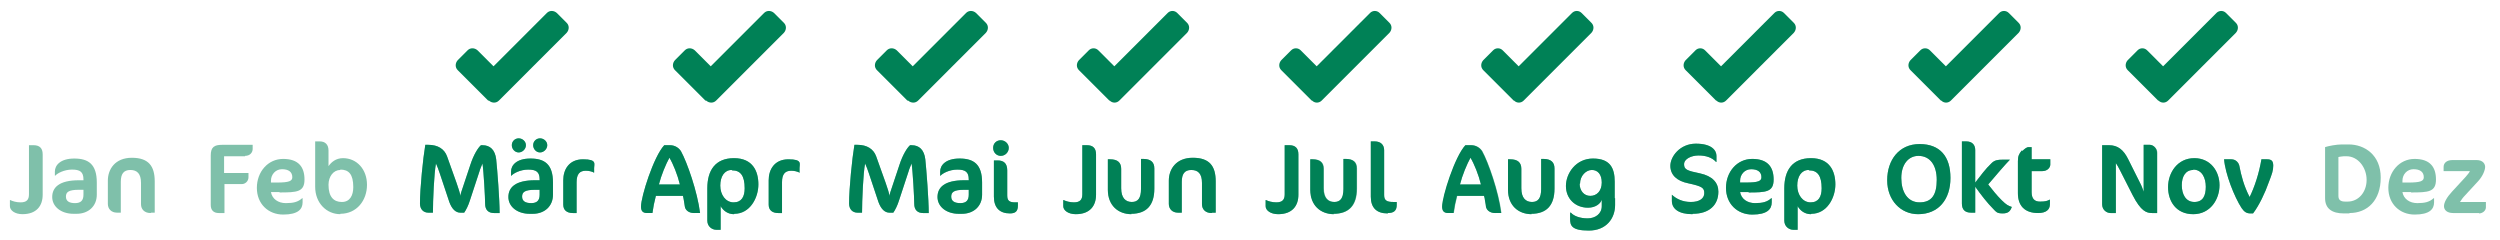 <?xml version="1.0" encoding="UTF-8"?>
<svg id="Ebene_1" xmlns="http://www.w3.org/2000/svg" version="1.1" viewBox="0 0 656 63">
  <!-- Generator: Adobe Illustrator 29.5.1, SVG Export Plug-In . SVG Version: 2.1.0 Build 141)  -->
  <defs>
    <style>
      .st0 {
        opacity: .5;
      }

      .st0, .st1 {
        isolation: isolate;
      }

      .st2 {
        fill: #008156;
      }
    </style>
  </defs>
  <g id="Jan_Feb_Mär_Apr_Mai_Jun_Jul_Aug_Sep_Okt_Nov_Dez" class="st0">
    <g class="st1">
      <g class="st1">
        <path class="st2" d="M5.9,56.2c-2,0-3.3-1-3.3-2.1v-1.6h.1c.6.3,1.6.6,2.7.6,1.6,0,2.2-.7,2.2-2.1v-12.9h1.2c1.6,0,2.4.8,2.4,2.4v10.6c0,2.9-1.6,5.1-5.3,5.1Z"/>
        <path class="st2" d="M20,56.1h-.7c-3.3,0-5.6-1.9-5.6-4.4s1.8-4.4,7-4.4h1.2v-.2c0-2-.9-2.6-3-2.6s-3.9,1-4.4,1.6h-.1v-1.1c0-1.6,1.4-3.4,5.1-3.4s5.9,1.5,5.9,6.3v3.2c0,3-2.2,5-5.3,5ZM21.9,49.8h-1.2c-2.7,0-3.4.6-3.4,1.8s.9,1.7,2.4,1.7,2.2-.7,2.2-2.2v-1.4Z"/>
        <path class="st2" d="M39.5,55.9c-1.6,0-2.5-1-2.5-2.3v-5.6c0-2.4-1-3.4-2.8-3.4s-2.5,1.1-2.5,3.1v8.1h-1c-1.5,0-2.4-1-2.4-2.3v-6.1c0-3,1.9-6,6.3-6s6,2.2,6,6.2v8.2h-.9Z"/>
        <path class="st2" d="M64.3,41h-5.5v4.4h6.4v1.1c0,1.1-.9,1.8-1.7,1.8h-4.6v7.6h-1.5c-1.3,0-2.1-.7-2.1-2.1v-13c0-2.2.9-2.8,3-2.8h8v1.1c0,.8-.6,1.8-2,1.8Z"/>
        <path class="st2" d="M73.4,50.4h-2.3c.3,1.8,1.9,2.9,3.9,2.9s3.2-.3,4.3-1.3h.1v1.1c0,1.8-1.2,3.2-5.1,3.2s-6.9-2.8-6.9-7,2.9-7.6,6.9-7.6,5.6,2.1,5.6,5.4-2,3.4-6.6,3.4ZM74,44.4c-1.7,0-2.9,1.4-2.9,3v.5s1.5,0,1.5,0c3.3,0,4.1-.4,4.1-1.4,0-1.4-1-2.1-2.7-2.1Z"/>
        <path class="st2" d="M89.3,56.2c-3.6,0-6.6-2.9-6.6-7.2v-11.9h1.2c1.4,0,2.3.8,2.3,2.4v4.1c.7-1,1.9-2.1,3.8-2.1,3.6,0,6.3,2.9,6.3,7s-2.7,7.6-7,7.6ZM89.3,44.6c-1.8,0-3.1,1.7-3.1,3.9,0,3.2,1.4,4.5,3.5,4.5s3-1.7,3-3.9c0-3.4-1.2-4.6-3.4-4.6Z"/>
        <path class="st2" d="M129.6,55.9c-1.4,0-2.3-.8-2.3-2.4s-.4-8.8-.7-10.6c-.2.6-.6,1.3-.8,2.1l-2.5,7.6c-.4,1.3-1,2.5-1.5,3.2h-1c-1.2,0-2.2-.9-2.9-2.8l-2.5-7.5c-.3-.9-.7-2-1-2.6-.5,2.5-.8,9.7-.8,12.9h-1.2c-1.3,0-2.2-.9-2.2-2.4,0-4,.8-11.9,1.4-15.4h.8c2.5,0,4.2,1.1,4.9,3l2.5,7c.5,1.5.9,2.6,1,3.4.1-.7.3-1.2.5-1.8l2.1-6.3c.9-2.8,2.1-4.6,2.8-5.2h.4c2,0,3.3,1.2,3.6,3.7.3,2.8.9,10.6.9,14.1h-1.4Z"/>
        <path class="st2" d="M139.7,56.1h-.7c-3.3,0-5.6-1.9-5.6-4.4s1.8-4.4,7-4.4h1.2v-.2c0-2-.9-2.6-3-2.6s-3.9,1-4.4,1.6h-.1v-1.1c0-1.6,1.4-3.4,5.1-3.4s5.9,1.5,5.9,6.3v3.2c0,3-2.2,5-5.3,5ZM136.1,40c-1,0-1.8-.9-1.8-1.9s.8-1.8,1.8-1.8,1.9.8,1.9,1.8-.9,1.9-1.9,1.9ZM141.6,49.8h-1.2c-2.7,0-3.4.6-3.4,1.8s.9,1.7,2.4,1.7,2.2-.7,2.2-2.2v-1.4ZM141.7,40c-1,0-1.8-.9-1.8-1.9s.8-1.8,1.8-1.8,1.9.8,1.9,1.8-.9,1.9-1.9,1.9Z"/>
        <path class="st2" d="M155.7,45.2c-.5-.2-1.1-.4-2-.4-1.6,0-2.4.9-2.4,3v8.1h-1c-1.6,0-2.5-.8-2.5-2.2v-6.4c0-2.8,1.5-5.5,5.2-5.5s2.9,1.2,2.9,2.3v1.2h-.1Z"/>
        <path class="st2" d="M182.1,55.9c-1.5,0-2.3-.9-2.4-1.7-.2-1.2-.3-2.1-.5-2.8h-7.1c-.4,1.5-.7,3-.9,4.5h-1.4c-1.2,0-1.6-.6-1.6-1.7,0-2.6,3.3-13.1,6.1-16.1h1.5c1.4,0,2.4.8,2.9,1.6,1.6,2.9,4.3,10.6,5,16.2h-1.5ZM175.7,41.3c-1,1.8-2.2,4.7-2.8,7.1h5.5c-.6-2.5-1.8-5.5-2.8-7.1Z"/>
        <path class="st2" d="M192.6,56.2c-1.6,0-2.8-.9-3.5-2.1v6.2h-1.1c-1.2,0-2.4-.9-2.4-2.4v-8.5c0-4.7,2.1-7.9,7-7.9s6.4,3.4,6.4,6.9-2.2,7.7-6.3,7.7ZM192,44.6c-1.9,0-3,1.7-3,4.1s1.4,4.4,3.5,4.4,2.9-1.5,2.9-3.7c0-3.3-1.1-4.7-3.3-4.7Z"/>
        <path class="st2" d="M209.6,45.2c-.5-.2-1.1-.4-2-.4-1.6,0-2.4.9-2.4,3v8.1h-1c-1.6,0-2.5-.8-2.5-2.2v-6.4c0-2.8,1.5-5.5,5.2-5.5s2.9,1.2,2.9,2.3v1.2h-.1Z"/>
        <path class="st2" d="M242.2,55.9c-1.4,0-2.3-.8-2.3-2.4s-.4-8.8-.7-10.6c-.2.6-.6,1.3-.8,2.1l-2.5,7.6c-.4,1.3-1,2.5-1.5,3.2h-1c-1.2,0-2.2-.9-2.9-2.8l-2.5-7.5c-.3-.9-.7-2-1-2.6-.5,2.5-.8,9.7-.8,12.9h-1.2c-1.3,0-2.2-.9-2.2-2.4,0-4,.8-11.9,1.4-15.4h.8c2.5,0,4.2,1.1,4.9,3l2.5,7c.5,1.5.9,2.6,1,3.4.1-.7.3-1.2.5-1.8l2.1-6.3c.9-2.8,2.1-4.6,2.8-5.2h.4c2,0,3.3,1.2,3.6,3.7.3,2.8.9,10.6.9,14.1h-1.4Z"/>
        <path class="st2" d="M252.3,56.1h-.7c-3.3,0-5.6-1.9-5.6-4.4s1.8-4.4,7-4.4h1.2v-.2c0-2-.9-2.6-3-2.6s-3.9,1-4.4,1.6h-.1v-1.1c0-1.6,1.4-3.4,5.1-3.4s5.9,1.5,5.9,6.3v3.2c0,3-2.2,5-5.3,5ZM254.2,49.8h-1.2c-2.7,0-3.4.6-3.4,1.8s.9,1.7,2.4,1.7,2.2-.7,2.2-2.2v-1.4Z"/>
        <path class="st2" d="M262.6,40.9c-1.1,0-2-.9-2-2.1s.9-2,2-2,2.1.9,2.1,2-.9,2.1-2.1,2.1ZM265,56c-2.7,0-4.2-1.5-4.2-4.4v-9.5h1c1.6,0,2.5.8,2.5,2.6v6.6c0,1.4.6,1.8,2.1,1.8h.7v.8c0,1.5-.6,2.1-2.1,2.1Z"/>
        <path class="st2" d="M282.3,56.2c-2,0-3.3-1-3.3-2.1v-1.6h.1c.6.3,1.6.6,2.7.6,1.6,0,2.2-.7,2.2-2.1v-12.9h1.2c1.6,0,2.4.8,2.4,2.4v10.6c0,2.9-1.6,5.1-5.3,5.1Z"/>
        <path class="st2" d="M296.9,56.2c-3.5,0-6.2-2.3-6.2-6.4v-8h.6c2,0,2.9.9,2.9,2.5v5.1c0,2.6,1.2,3.6,2.8,3.6s2.4-1,2.4-3.4v-7.9h.6c2,0,2.9.9,2.9,2.5v5.3c0,4.4-2.1,6.6-6.1,6.6Z"/>
        <path class="st2" d="M317.9,55.9c-1.6,0-2.5-1-2.5-2.3v-5.6c0-2.4-1-3.4-2.8-3.4s-2.5,1.1-2.5,3.1v8.1h-1c-1.5,0-2.4-1-2.4-2.3v-6.1c0-3,1.9-6,6.3-6s6,2.2,6,6.2v8.2h-.9Z"/>
        <path class="st2" d="M335.4,56.2c-2,0-3.3-1-3.3-2.1v-1.6h.1c.6.3,1.6.6,2.7.6,1.6,0,2.2-.7,2.2-2.1v-12.9h1.2c1.6,0,2.4.8,2.4,2.4v10.6c0,2.9-1.6,5.1-5.3,5.1Z"/>
        <path class="st2" d="M350.1,56.2c-3.5,0-6.2-2.3-6.2-6.4v-8h.6c2,0,2.9.9,2.9,2.5v5.1c0,2.6,1.2,3.6,2.8,3.6s2.4-1,2.4-3.4v-7.9h.6c2,0,2.9.9,2.9,2.5v5.3c0,4.4-2.1,6.6-6.1,6.6Z"/>
        <path class="st2" d="M364.1,56c-2.9,0-4.4-1.5-4.4-4.4v-14.5h1c1.7,0,2.5,1,2.5,2.3v11.8c0,1.4.7,1.8,2.4,1.8h.9v.8c0,1.5-.8,2.1-2.3,2.1Z"/>
        <path class="st2" d="M392.4,55.9c-1.5,0-2.3-.9-2.4-1.7-.2-1.2-.3-2.1-.5-2.8h-7.1c-.4,1.5-.7,3-.9,4.5h-1.4c-1.2,0-1.6-.6-1.6-1.7,0-2.6,3.3-13.1,6.1-16.1h1.5c1.4,0,2.4.8,2.9,1.6,1.6,2.9,4.3,10.6,5,16.2h-1.5ZM385.9,41.3c-1,1.8-2.2,4.7-2.8,7.1h5.5c-.6-2.5-1.8-5.5-2.8-7.1Z"/>
        <path class="st2" d="M401.9,56.2c-3.5,0-6.2-2.3-6.2-6.4v-8h.6c2,0,2.9.9,2.9,2.5v5.1c0,2.6,1.2,3.6,2.8,3.6s2.4-1,2.4-3.4v-7.9h.6c2,0,2.9.9,2.9,2.5v5.3c0,4.4-2.1,6.6-6.1,6.6Z"/>
        <path class="st2" d="M423.8,52c0,.6,0,1.3,0,1.8,0,3.5-2.3,6.7-6.9,6.7s-4.9-1.4-4.9-3.1v-1.6h.2c.8.9,2.4,1.5,4.4,1.5s3.7-1.2,3.7-3.2,0-.5,0-.7c0-.2,0-.6,0-.7v-.3c-.3,1-1.6,2.1-3.6,2.1-3.4,0-5.8-2.4-5.8-5.7s2.6-7.2,7.1-7.2,5.7,2.5,5.7,6.1v2.4c0,.5,0,1.3,0,1.9ZM414.5,48.2c0,1.8,1.1,3.2,2.8,3.2s3-1.3,3-3.5-1.1-3.3-2.6-3.3-3.1,1.5-3.1,3.6Z"/>
        <path class="st2" d="M444.1,56.2c-3.6,0-5.4-1.4-5.4-3.5v-1.6h0c1.2,1.1,2.8,1.9,5,1.9s3.5-.9,3.5-2.3-.5-1.8-4.2-2.6c-3-.6-4.7-2.2-4.7-4.6s2.5-5.8,6.7-5.8,5.4,1.8,5.4,3.2v1.6h-.1c-1.1-1.2-2.7-1.7-4.6-1.7s-3.8.9-3.8,2.3.8,1.7,4.2,2.4c3.2.7,4.8,2.4,4.8,4.8,0,3.5-2.4,5.8-6.7,5.8Z"/>
        <path class="st2" d="M458.9,50.4h-2.3c.3,1.8,1.9,2.9,3.9,2.9s3.2-.3,4.3-1.3h.1v1.1c0,1.8-1.2,3.2-5.1,3.2s-6.9-2.8-6.9-7,2.9-7.6,6.9-7.6,5.6,2.1,5.6,5.4-2,3.4-6.6,3.4ZM459.5,44.4c-1.7,0-2.9,1.4-2.9,3v.5s1.5,0,1.5,0c3.3,0,4.1-.4,4.1-1.4,0-1.4-1-2.1-2.7-2.1Z"/>
        <path class="st2" d="M475.2,56.2c-1.6,0-2.8-.9-3.5-2.1v6.2h-1.1c-1.2,0-2.4-.9-2.4-2.4v-8.5c0-4.7,2.1-7.9,7-7.9s6.4,3.4,6.4,6.9-2.2,7.7-6.3,7.7ZM474.6,44.6c-1.9,0-3,1.7-3,4.1s1.4,4.4,3.5,4.4,2.9-1.5,2.9-3.7c0-3.3-1.1-4.7-3.3-4.7Z"/>
        <path class="st2" d="M503.3,56.2c-4.5,0-8.1-3.6-8.1-8.9s3.1-9.5,8.5-9.5,8.1,3.3,8.1,8.9-3.1,9.5-8.5,9.5ZM503.4,40.9c-2.6,0-4.5,2.2-4.5,5.8s1.6,6.4,4.8,6.4,4.5-2,4.5-5.9-1.8-6.3-4.8-6.3Z"/>
        <path class="st2" d="M518.3,39.5v8.4c1.4-1.8,2.7-3.6,4.3-5.1.8-.8,1.7-.9,2.8-.9h2c-1,1-4.2,4.7-5.7,6.5,1.1,1.4,2.2,2.8,3.5,4.1,1.3,1.3,1.8,1.5,2.7,1.8-.4,1.1-.9,1.7-2.4,1.7s-1.7-.4-2.3-1c-1.8-1.8-3.4-3.9-4.9-6v6.8h-1.1c-1.6,0-2.4-.8-2.4-2.4v-16.3h1.1c1.7,0,2.4,1,2.4,2.3Z"/>
        <path class="st2" d="M530.7,39.6c.5-.5,1.1-1,1.6-1h.8v3.2h4.9v1.4c0,.7-.7,1.7-2.1,1.7h-2.8v5.5c0,1.8.8,2.5,2.2,2.5s2-.2,2.5-.5h.1v1.2c0,1.4-1,2.3-3.1,2.3-3.5,0-5.3-1.9-5.3-5.2v-8.4c0-1.4.3-1.9,1-2.8Z"/>
        <path class="st2" d="M564.7,55.9c-1.4,0-2.9-.4-5.1-4.7l-3.2-6.3c-.5-1-.9-1.7-1.2-2.1v13.1h-1.4c-1,0-2.2-.8-2.2-2.3v-15.5h1.8c2.3,0,3.8,1.2,5,3.6l3.1,6.2c.4.7.8,1.8,1,2.4v-12.3h1.6c.9,0,2,.9,2,2.1v15.8h-1.4Z"/>
        <path class="st2" d="M575.8,41.5c4.2,0,6.6,3.4,6.6,7.1s-2.4,7.6-6.9,7.6-6.6-3.4-6.6-7.1,2.4-7.6,6.9-7.6ZM575.5,44.6c-2,0-3,1.7-3,4s1,4.4,3.3,4.4,3-1.7,3-4-1-4.5-3.3-4.5Z"/>
        <path class="st2" d="M595.3,47.9c-.9,2.6-2.5,6-4.1,8.1h-.7c-1,0-1.6-.4-2.3-1.4-1.9-2.9-4.3-9-4.6-12.8h1.9c1.2,0,2,.9,2.1,1.7.5,2.6,1.2,5.3,2.7,8.2,1.3-2.6,2.5-6.3,3.1-9.9h1.5c1.2,0,1.6.5,1.6,1.7s-.3,2.1-1.2,4.4Z"/>
        <path class="st2" d="M616.5,56h-1.5c-3,0-4.9-1.2-4.9-4v-13.4c.9-.3,3-.7,4.4-.7h1.8c4.1,0,8.4,2.7,8.4,8.7s-3.5,9.3-8.2,9.3ZM615.8,41h-.8c-.4,0-1.4.2-1.4.2v10.2c0,1,.5,1.5,1.8,1.5h.6c2.9,0,5-2.5,5-5.7s-2.2-6.2-5.3-6.2Z"/>
        <path class="st2" d="M632.7,50.4h-2.3c.3,1.8,1.9,2.9,3.9,2.9s3.2-.3,4.3-1.3h.1v1.1c0,1.8-1.2,3.2-5.1,3.2s-6.9-2.8-6.9-7,2.9-7.6,6.9-7.6,5.6,2.1,5.6,5.4-2,3.4-6.6,3.4ZM633.3,44.4c-1.7,0-2.9,1.4-2.9,3v.5s1.5,0,1.5,0c3.3,0,4.1-.4,4.1-1.4,0-1.4-1-2.1-2.7-2.1Z"/>
        <path class="st2" d="M650.5,55.9h-6.8c-1.6,0-2.4-.8-2.4-1.8s.8-2.4,2.1-3.8l3.5-3.8c.4-.5,1-1.1,1.2-1.6h-6.9v-1.1c0-1,.8-1.8,2.3-1.8h6.4c1.6,0,2.2,1,2.2,1.8s-.6,2.4-1.8,3.7l-3.5,3.8c-.5.5-1,1.2-1.3,1.7h6.8v1.4c0,.9-.9,1.6-1.8,1.6Z"/>
      </g>
    </g>
  </g>
  <g id="Mai_Jun_Jul_Aug_Sep_" class="st1">
    <g class="st1">
      <g class="st1">
        <path class="st2" d="M129.6,55.9c-1.4,0-2.3-.8-2.3-2.4s-.4-8.8-.7-10.6c-.2.6-.6,1.3-.8,2.1l-2.5,7.6c-.4,1.3-1,2.5-1.5,3.2h-1c-1.2,0-2.2-.9-2.9-2.8l-2.5-7.5c-.3-.9-.7-2-1-2.6-.5,2.5-.8,9.7-.8,12.9h-1.2c-1.3,0-2.2-.9-2.2-2.4,0-4,.8-11.9,1.4-15.4h.8c2.5,0,4.2,1.1,4.9,3l2.5,7c.5,1.5.9,2.6,1,3.4.1-.7.3-1.2.5-1.8l2.1-6.3c.9-2.8,2.1-4.6,2.8-5.2h.4c2,0,3.3,1.2,3.6,3.7.3,2.8.9,10.6.9,14.1h-1.4Z"/>
        <path class="st2" d="M139.7,56.1h-.7c-3.3,0-5.6-1.9-5.6-4.4s1.8-4.4,7-4.4h1.2v-.2c0-2-.9-2.6-3-2.6s-3.9,1-4.4,1.6h-.1v-1.1c0-1.6,1.4-3.4,5.1-3.4s5.9,1.5,5.9,6.3v3.2c0,3-2.2,5-5.3,5ZM136.1,40c-1,0-1.8-.9-1.8-1.9s.8-1.8,1.8-1.8,1.9.8,1.9,1.8-.9,1.9-1.9,1.9ZM141.6,49.8h-1.2c-2.7,0-3.4.6-3.4,1.8s.9,1.7,2.4,1.7,2.2-.7,2.2-2.2v-1.4ZM141.7,40c-1,0-1.8-.9-1.8-1.9s.8-1.8,1.8-1.8,1.9.8,1.9,1.8-.9,1.9-1.9,1.9Z"/>
        <path class="st2" d="M155.7,45.2c-.5-.2-1.1-.4-2-.4-1.6,0-2.4.9-2.4,3v8.1h-1c-1.6,0-2.5-.8-2.5-2.2v-6.4c0-2.8,1.5-5.5,5.2-5.5s2.9,1.2,2.9,2.3v1.2h-.1Z"/>
        <path class="st2" d="M182.1,55.9c-1.5,0-2.3-.9-2.4-1.7-.2-1.2-.3-2.1-.5-2.8h-7.1c-.4,1.5-.7,3-.9,4.5h-1.4c-1.2,0-1.6-.6-1.6-1.7,0-2.6,3.3-13.1,6.1-16.1h1.5c1.4,0,2.4.8,2.9,1.6,1.6,2.9,4.3,10.6,5,16.2h-1.5ZM175.7,41.3c-1,1.8-2.2,4.7-2.8,7.1h5.5c-.6-2.5-1.8-5.5-2.8-7.1Z"/>
        <path class="st2" d="M192.6,56.2c-1.6,0-2.8-.9-3.5-2.1v6.2h-1.1c-1.2,0-2.4-.9-2.4-2.4v-8.5c0-4.7,2.1-7.9,7-7.9s6.4,3.4,6.4,6.9-2.2,7.7-6.3,7.7ZM192,44.6c-1.9,0-3,1.7-3,4.1s1.4,4.4,3.5,4.4,2.9-1.5,2.9-3.7c0-3.3-1.1-4.7-3.3-4.7Z"/>
        <path class="st2" d="M209.6,45.2c-.5-.2-1.1-.4-2-.4-1.6,0-2.4.9-2.4,3v8.1h-1c-1.6,0-2.5-.8-2.5-2.2v-6.4c0-2.8,1.5-5.5,5.2-5.5s2.9,1.2,2.9,2.3v1.2h-.1Z"/>
        <path class="st2" d="M242.2,55.9c-1.4,0-2.3-.8-2.3-2.4s-.4-8.8-.7-10.6c-.2.6-.6,1.3-.8,2.1l-2.5,7.6c-.4,1.3-1,2.5-1.5,3.2h-1c-1.2,0-2.2-.9-2.9-2.8l-2.5-7.5c-.3-.9-.7-2-1-2.6-.5,2.5-.8,9.7-.8,12.9h-1.2c-1.3,0-2.2-.9-2.2-2.4,0-4,.8-11.9,1.4-15.4h.8c2.5,0,4.2,1.1,4.9,3l2.5,7c.5,1.5.9,2.6,1,3.4.1-.7.3-1.2.5-1.8l2.1-6.3c.9-2.8,2.1-4.6,2.8-5.2h.4c2,0,3.3,1.2,3.6,3.7.3,2.8.9,10.6.9,14.1h-1.4Z"/>
        <path class="st2" d="M252.3,56.1h-.7c-3.3,0-5.6-1.9-5.6-4.4s1.8-4.4,7-4.4h1.2v-.2c0-2-.9-2.6-3-2.6s-3.9,1-4.4,1.6h-.1v-1.1c0-1.6,1.4-3.4,5.1-3.4s5.9,1.5,5.9,6.3v3.2c0,3-2.2,5-5.3,5ZM254.2,49.8h-1.2c-2.7,0-3.4.6-3.4,1.8s.9,1.7,2.4,1.7,2.2-.7,2.2-2.2v-1.4Z"/>
        <path class="st2" d="M262.6,40.9c-1.1,0-2-.9-2-2.1s.9-2,2-2,2.1.9,2.1,2-.9,2.1-2.1,2.1ZM265,56c-2.7,0-4.2-1.5-4.2-4.4v-9.5h1c1.6,0,2.5.8,2.5,2.6v6.6c0,1.4.6,1.8,2.1,1.8h.7v.8c0,1.5-.6,2.1-2.1,2.1Z"/>
        <path class="st2" d="M282.3,56.2c-2,0-3.3-1-3.3-2.1v-1.6h.1c.6.3,1.6.6,2.7.6,1.6,0,2.2-.7,2.2-2.1v-12.9h1.2c1.6,0,2.4.8,2.4,2.4v10.6c0,2.9-1.6,5.1-5.3,5.1Z"/>
        <path class="st2" d="M296.9,56.2c-3.5,0-6.2-2.3-6.2-6.4v-8h.6c2,0,2.9.9,2.9,2.5v5.1c0,2.6,1.2,3.6,2.8,3.6s2.4-1,2.4-3.4v-7.9h.6c2,0,2.9.9,2.9,2.5v5.3c0,4.4-2.1,6.6-6.1,6.6Z"/>
        <path class="st2" d="M317.9,55.9c-1.6,0-2.5-1-2.5-2.3v-5.6c0-2.4-1-3.4-2.8-3.4s-2.5,1.1-2.5,3.1v8.1h-1c-1.5,0-2.4-1-2.4-2.3v-6.1c0-3,1.9-6,6.3-6s6,2.2,6,6.2v8.2h-.9Z"/>
        <path class="st2" d="M335.4,56.2c-2,0-3.3-1-3.3-2.1v-1.6h.1c.6.3,1.6.6,2.7.6,1.6,0,2.2-.7,2.2-2.1v-12.9h1.2c1.6,0,2.4.8,2.4,2.4v10.6c0,2.9-1.6,5.1-5.3,5.1Z"/>
        <path class="st2" d="M350,56.2c-3.5,0-6.2-2.3-6.2-6.4v-8h.6c2,0,2.9.9,2.9,2.5v5.1c0,2.6,1.2,3.6,2.8,3.6s2.4-1,2.4-3.4v-7.9h.6c2,0,2.9.9,2.9,2.5v5.3c0,4.4-2.1,6.6-6.1,6.6Z"/>
        <path class="st2" d="M364.1,56c-2.9,0-4.4-1.5-4.4-4.4v-14.5h1c1.7,0,2.5,1,2.5,2.3v11.8c0,1.4.7,1.8,2.4,1.8h.9v.8c0,1.5-.8,2.1-2.3,2.1Z"/>
        <path class="st2" d="M392.3,55.9c-1.5,0-2.3-.9-2.4-1.7-.2-1.2-.3-2.1-.5-2.8h-7.1c-.4,1.5-.7,3-.9,4.5h-1.4c-1.2,0-1.6-.6-1.6-1.7,0-2.6,3.3-13.1,6.1-16.1h1.5c1.4,0,2.4.8,2.9,1.6,1.6,2.9,4.3,10.6,5,16.2h-1.5ZM385.9,41.3c-1,1.8-2.2,4.7-2.8,7.1h5.5c-.6-2.5-1.8-5.5-2.8-7.1Z"/>
        <path class="st2" d="M401.9,56.2c-3.5,0-6.2-2.3-6.2-6.4v-8h.6c2,0,2.9.9,2.9,2.5v5.1c0,2.6,1.2,3.6,2.8,3.6s2.4-1,2.4-3.4v-7.9h.6c2,0,2.9.9,2.9,2.5v5.3c0,4.4-2.1,6.6-6.1,6.6Z"/>
        <path class="st2" d="M423.8,52c0,.6,0,1.3,0,1.8,0,3.5-2.3,6.7-6.9,6.7s-4.9-1.4-4.9-3.1v-1.6h.2c.8.9,2.4,1.5,4.4,1.5s3.7-1.2,3.7-3.2,0-.5,0-.7c0-.2,0-.6,0-.7v-.3c-.3,1-1.6,2.1-3.6,2.1-3.4,0-5.8-2.4-5.8-5.7s2.6-7.2,7.1-7.2,5.7,2.5,5.7,6.1v2.4c0,.5,0,1.3,0,1.9ZM414.5,48.2c0,1.8,1.1,3.2,2.8,3.2s3-1.3,3-3.5-1.1-3.3-2.6-3.3-3.1,1.5-3.1,3.6Z"/>
        <path class="st2" d="M444.1,56.2c-3.6,0-5.4-1.4-5.4-3.5v-1.6h0c1.2,1.1,2.8,1.9,5,1.9s3.5-.9,3.5-2.3-.5-1.8-4.2-2.6c-3-.6-4.7-2.2-4.7-4.6s2.5-5.8,6.7-5.8,5.4,1.8,5.4,3.2v1.6h-.1c-1.1-1.2-2.7-1.7-4.6-1.7s-3.8.9-3.8,2.3.8,1.7,4.2,2.4c3.2.7,4.8,2.4,4.8,4.8,0,3.5-2.4,5.8-6.7,5.8Z"/>
        <path class="st2" d="M458.9,50.4h-2.3c.3,1.8,1.9,2.9,3.9,2.9s3.2-.3,4.3-1.3h.1v1.1c0,1.8-1.2,3.2-5.1,3.2s-6.9-2.8-6.9-7,2.9-7.6,6.9-7.6,5.6,2.1,5.6,5.4-2,3.4-6.6,3.4ZM459.5,44.4c-1.7,0-2.9,1.4-2.9,3v.5s1.5,0,1.5,0c3.3,0,4.1-.4,4.1-1.4,0-1.4-1-2.1-2.7-2.1Z"/>
        <path class="st2" d="M475.2,56.2c-1.6,0-2.8-.9-3.5-2.1v6.2h-1.1c-1.2,0-2.4-.9-2.4-2.4v-8.5c0-4.7,2.1-7.9,7-7.9s6.4,3.4,6.4,6.9-2.2,7.7-6.3,7.7ZM474.6,44.6c-1.9,0-3,1.7-3,4.1s1.4,4.4,3.5,4.4,2.9-1.5,2.9-3.7c0-3.3-1.1-4.7-3.3-4.7Z"/>
        <path class="st2" d="M503.3,56.2c-4.5,0-8.1-3.6-8.1-8.9s3.1-9.5,8.5-9.5,8.1,3.3,8.1,8.9-3.1,9.5-8.5,9.5ZM503.4,40.9c-2.6,0-4.5,2.2-4.5,5.8s1.6,6.4,4.8,6.4,4.5-2,4.5-5.9-1.8-6.3-4.8-6.3Z"/>
        <path class="st2" d="M518.3,39.5v8.4c1.4-1.8,2.7-3.6,4.3-5.1.8-.8,1.7-.9,2.8-.9h2c-1,1-4.2,4.7-5.7,6.5,1.1,1.4,2.2,2.8,3.5,4.1,1.3,1.3,1.8,1.5,2.7,1.8-.4,1.1-.9,1.7-2.4,1.7s-1.7-.4-2.3-1c-1.8-1.8-3.4-3.9-4.9-6v6.8h-1.1c-1.6,0-2.4-.8-2.4-2.4v-16.3h1.1c1.7,0,2.4,1,2.4,2.3Z"/>
        <path class="st2" d="M530.7,39.6c.5-.5,1.1-1,1.6-1h.8v3.2h4.9v1.4c0,.7-.7,1.7-2.1,1.7h-2.8v5.5c0,1.8.8,2.5,2.2,2.5s2-.2,2.5-.5h.1v1.2c0,1.4-1,2.3-3.1,2.3-3.5,0-5.3-1.9-5.3-5.2v-8.4c0-1.4.3-1.9,1-2.8Z"/>
        <path class="st2" d="M564.7,55.9c-1.4,0-2.9-.4-5.1-4.7l-3.2-6.3c-.5-1-.9-1.7-1.2-2.1v13.1h-1.4c-1,0-2.2-.8-2.2-2.3v-15.5h1.8c2.3,0,3.8,1.2,5,3.6l3.1,6.2c.4.7.8,1.8,1,2.4v-12.3h1.6c.9,0,1.9.9,1.9,2.1v15.8h-1.4Z"/>
        <path class="st2" d="M575.8,41.5c4.2,0,6.6,3.4,6.6,7.1s-2.4,7.6-6.9,7.6-6.6-3.4-6.6-7.1,2.4-7.6,6.9-7.6ZM575.5,44.6c-2,0-3,1.7-3,4s1,4.4,3.3,4.4,3-1.7,3-4-1-4.5-3.3-4.5Z"/>
        <path class="st2" d="M595.3,47.9c-.9,2.6-2.5,6-4.1,8.1h-.7c-1,0-1.6-.4-2.3-1.4-1.9-2.9-4.3-9-4.6-12.8h1.9c1.2,0,1.9.9,2.1,1.7.5,2.6,1.2,5.3,2.7,8.2,1.3-2.6,2.5-6.3,3.1-9.9h1.5c1.2,0,1.6.5,1.6,1.7s-.3,2.1-1.2,4.4Z"/>
      </g>
    </g>
  </g>
  <g id="Gruppe_22">
    <g id="Gruppe_21">
      <path id="Pfad_18" class="st2" d="M238.1,26.4l-8-8c-.7-.7-.7-1.8,0-2.6h0l2.6-2.6c.7-.7,1.8-.7,2.6,0h0l4.2,4.2,14-14c.7-.7,1.8-.7,2.6,0h0l2.6,2.6c.7.7.7,1.8,0,2.6h0l-17.8,17.8c-.7.7-1.8.7-2.6,0h0"/>
    </g>
  </g>
  <g id="Gruppe_22-2">
    <g id="Gruppe_21-2">
      <path id="Pfad_18-2" class="st2" d="M185.1,26.4l-8-8c-.7-.7-.7-1.8,0-2.6h0l2.6-2.6c.7-.7,1.8-.7,2.6,0h0l4.2,4.2,14-14c.7-.7,1.8-.7,2.6,0h0l2.6,2.6c.7.7.7,1.8,0,2.6h0l-17.8,17.8c-.7.7-1.8.7-2.6,0h0"/>
    </g>
  </g>
  <g id="Gruppe_22-3">
    <g id="Gruppe_21-3">
      <path id="Pfad_18-3" class="st2" d="M128.1,26.4l-8-8c-.7-.7-.7-1.8,0-2.6h0l2.6-2.6c.7-.7,1.8-.7,2.6,0h0l4.2,4.2,14-14c.7-.7,1.8-.7,2.6,0h0l2.6,2.6c.7.7.7,1.8,0,2.6h0l-17.8,17.8c-.7.7-1.8.7-2.6,0h0"/>
    </g>
  </g>
  <g id="Gruppe_23">
    <g id="Gruppe_21-21" data-name="Gruppe_21-2">
      <path id="Pfad_18-21" data-name="Pfad_18-2" class="st2" d="M291.1,26.4l-8-8c-.7-.7-.7-1.8,0-2.6h0l2.6-2.6c.7-.7,1.8-.7,2.5,0h0l4.2,4.2,14-14c.7-.7,1.8-.7,2.5,0h0l2.6,2.6c.7.7.7,1.8,0,2.6h0l-17.8,17.8c-.7.7-1.8.7-2.5,0h0"/>
    </g>
  </g>
  <g id="Gruppe_24">
    <g id="Gruppe_21-31" data-name="Gruppe_21-3">
      <path id="Pfad_18-31" data-name="Pfad_18-3" class="st2" d="M344.2,26.4l-8-8c-.7-.7-.7-1.8,0-2.6h0l2.6-2.6c.7-.7,1.8-.7,2.5,0h0l4.2,4.2,14-14c.7-.7,1.8-.7,2.5,0h0l2.6,2.6c.7.7.7,1.8,0,2.6h0l-17.8,17.8c-.7.7-1.8.7-2.5,0h0"/>
    </g>
  </g>
  <g id="Gruppe_25">
    <g id="Gruppe_21-4">
      <path id="Pfad_18-4" class="st2" d="M397.2,26.4l-8-8c-.7-.7-.7-1.8,0-2.6h0l2.6-2.6c.7-.7,1.8-.7,2.5,0h0l4.2,4.2,14-14c.7-.7,1.8-.7,2.5,0h0l2.6,2.6c.7.7.7,1.8,0,2.6h0l-17.8,17.8c-.7.7-1.8.7-2.5,0h0"/>
    </g>
  </g>
  <g id="Gruppe_26">
    <g id="Gruppe_21-5">
      <path id="Pfad_18-5" class="st2" d="M450.3,26.4l-8-8c-.7-.7-.7-1.8,0-2.6h0l2.6-2.6c.7-.7,1.8-.7,2.5,0h0l4.2,4.2,14-14c.7-.7,1.8-.7,2.5,0h0l2.6,2.6c.7.7.7,1.8,0,2.6h0l-17.8,17.8c-.7.7-1.8.7-2.5,0h0"/>
    </g>
  </g>
  <g id="Gruppe_26-2">
    <g id="Gruppe_21-5-2">
      <path id="Pfad_18-5-2" class="st2" d="M509.3,26.4l-8-8c-.7-.7-.7-1.8,0-2.6h0l2.6-2.6c.7-.7,1.8-.7,2.5,0h0l4.2,4.2,14-14c.7-.7,1.8-.7,2.5,0h0l2.6,2.6c.7.7.7,1.8,0,2.6h0l-17.8,17.8c-.7.7-1.8.7-2.5,0h0"/>
    </g>
  </g>
  <g id="Gruppe_26-3">
    <g id="Gruppe_21-5-3">
      <path id="Pfad_18-5-3" class="st2" d="M566.3,26.4l-8-8c-.7-.7-.7-1.8,0-2.6h0l2.6-2.6c.7-.7,1.8-.7,2.5,0h0l4.2,4.2,14-14c.7-.7,1.8-.7,2.5,0h0l2.6,2.6c.7.7.7,1.8,0,2.6h0l-17.8,17.8c-.7.7-1.8.7-2.5,0h0"/>
    </g>
  </g>
</svg>